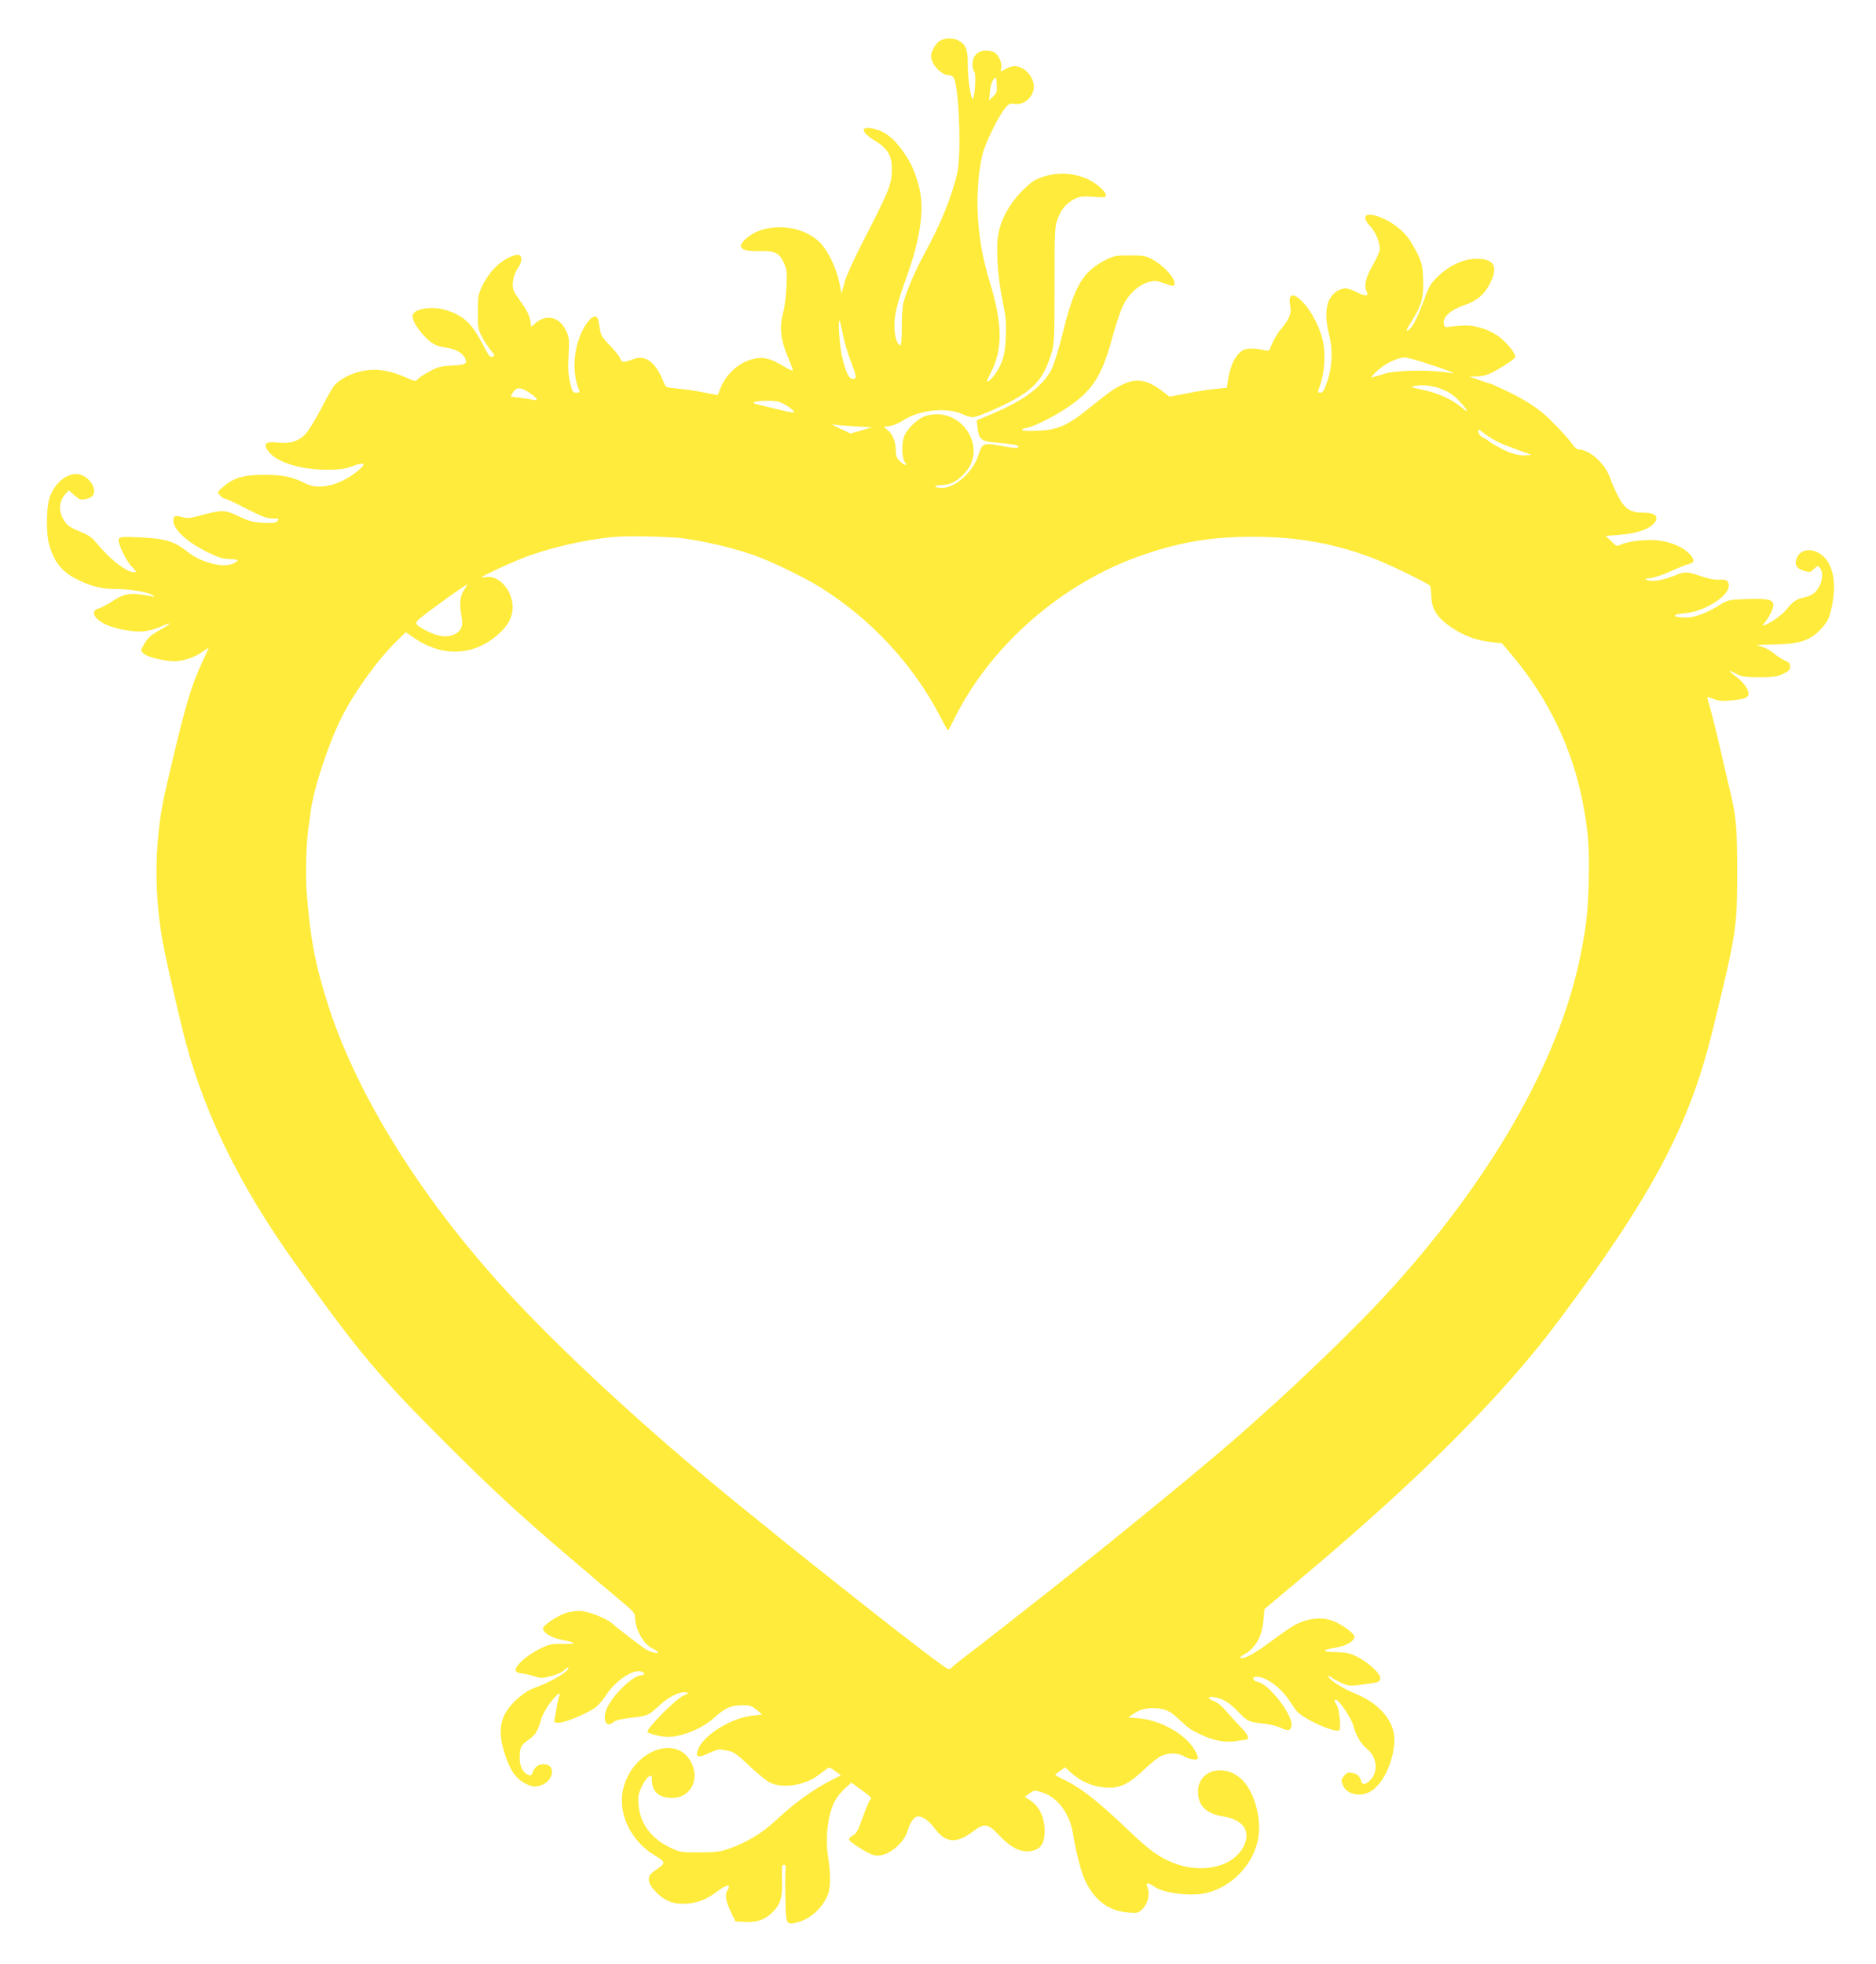 <?xml version="1.0" standalone="no"?>
<!DOCTYPE svg PUBLIC "-//W3C//DTD SVG 20010904//EN"
 "http://www.w3.org/TR/2001/REC-SVG-20010904/DTD/svg10.dtd">
<svg version="1.0" xmlns="http://www.w3.org/2000/svg"
 width="1223pt" height="1280pt" viewBox="0 0 1223 1280"
 preserveAspectRatio="xMidYMid meet">
<g transform="translate(0,1280) scale(0.1,-0.1)"
fill="#ffeb3b" stroke="none">
<path d="M6129 12535 c-27 -15 -59 -69 -59 -100 0 -54 66 -125 117 -125 12 0
26 -8 31 -17 34 -65 50 -494 23 -618 -33 -149 -109 -338 -214 -528 -64 -118
-120 -249 -138 -324 -6 -26 -11 -99 -10 -160 0 -66 -3 -113 -9 -113 -21 0 -40
60 -39 127 0 77 16 141 83 328 89 251 114 439 77 579 -27 102 -57 166 -114
243 -57 77 -111 117 -178 133 -92 22 -91 -19 3 -76 84 -51 112 -97 112 -183 0
-103 -13 -135 -196 -491 -54 -104 -103 -215 -113 -254 l-19 -69 -14 69 c-18
91 -70 202 -121 257 -110 119 -338 142 -468 47 -89 -66 -65 -101 67 -97 103 3
132 -11 162 -81 18 -40 20 -59 15 -156 -3 -61 -13 -138 -23 -171 -24 -87 -14
-174 32 -281 20 -47 34 -87 32 -90 -3 -2 -31 12 -64 31 -81 49 -126 60 -190
46 -96 -22 -182 -99 -219 -196 l-16 -41 -87 17 c-48 10 -121 21 -163 25 -42 3
-81 9 -86 13 -5 3 -17 28 -27 55 -11 27 -34 66 -53 87 -43 47 -86 58 -143 35
-54 -21 -67 -20 -76 6 -4 13 -34 51 -67 85 -55 57 -61 69 -68 119 -4 31 -12
61 -17 66 -26 26 -88 -50 -120 -148 -37 -108 -35 -238 3 -326 6 -15 2 -18 -18
-18 -23 0 -27 6 -41 69 -12 51 -14 96 -9 179 5 101 4 113 -17 157 -45 93 -131
111 -206 43 l-21 -19 -6 41 c-3 25 -21 64 -44 97 -21 31 -46 67 -56 82 -25 35
-16 111 18 161 28 41 32 78 10 87 -29 10 -105 -28 -157 -80 -29 -29 -64 -78
-82 -116 -29 -61 -31 -74 -31 -176 0 -101 2 -114 28 -162 15 -29 41 -68 57
-87 26 -29 28 -35 13 -40 -18 -7 -23 -2 -60 69 -75 145 -126 194 -237 231 -97
33 -226 12 -226 -36 0 -31 26 -76 73 -127 50 -54 79 -70 145 -79 60 -8 108
-34 124 -69 17 -37 3 -44 -88 -48 -68 -4 -91 -9 -142 -37 -33 -18 -68 -40 -77
-50 -16 -18 -19 -17 -73 7 -126 56 -226 67 -330 34 -61 -19 -113 -50 -145 -86
-9 -11 -47 -78 -83 -148 -37 -71 -83 -146 -103 -167 -44 -46 -103 -65 -176
-55 -84 10 -104 -8 -64 -59 55 -70 209 -118 379 -118 74 0 118 5 150 17 101
38 117 28 48 -28 -113 -91 -247 -123 -333 -80 -90 45 -146 57 -270 58 -137 0
-201 -19 -271 -79 -39 -34 -39 -34 -20 -55 11 -12 25 -21 32 -21 6 0 69 -29
139 -65 101 -52 135 -65 172 -65 41 0 44 -2 32 -16 -11 -13 -28 -15 -94 -12
-66 4 -93 11 -158 42 -90 43 -109 44 -246 7 -72 -20 -90 -21 -123 -12 -44 14
-58 9 -58 -22 0 -60 90 -142 228 -209 66 -32 98 -42 139 -42 62 -1 67 -11 18
-32 -66 -27 -208 11 -291 78 -85 69 -147 88 -311 95 -119 5 -133 4 -139 -11
-9 -24 48 -144 88 -183 29 -30 30 -33 11 -33 -49 0 -158 85 -245 192 -29 35
-53 52 -110 74 -54 22 -78 38 -95 63 -43 63 -42 127 1 178 l24 27 37 -32 c31
-28 42 -32 69 -26 17 3 36 10 42 15 52 42 -20 149 -99 149 -71 0 -144 -65
-174 -155 -21 -63 -23 -230 -4 -300 33 -119 84 -183 186 -233 93 -46 159 -62
259 -62 89 0 202 -20 235 -41 12 -8 9 -9 -14 -5 -134 25 -170 20 -254 -34 -34
-22 -73 -43 -87 -46 -56 -14 -35 -67 42 -103 67 -32 188 -54 254 -46 30 3 79
17 109 31 76 34 75 23 -2 -20 -68 -38 -83 -52 -112 -103 -18 -31 -18 -33 -1
-52 20 -22 135 -51 200 -51 60 0 136 25 184 60 23 17 42 28 42 26 0 -2 -18
-42 -40 -89 -75 -163 -106 -267 -201 -667 -11 -47 -27 -112 -34 -145 -77 -321
-85 -669 -26 -1005 11 -64 43 -210 70 -325 10 -44 35 -147 54 -230 125 -527
363 -1023 752 -1566 410 -572 534 -720 979 -1164 289 -289 489 -473 791 -730
77 -65 169 -144 205 -175 36 -30 102 -86 148 -124 66 -55 82 -73 82 -95 0 -80
55 -180 116 -208 19 -9 34 -20 34 -23 0 -11 -52 1 -80 19 -32 20 -189 140
-215 165 -35 33 -147 79 -202 84 -33 3 -71 -2 -103 -12 -58 -19 -150 -81 -150
-101 0 -29 59 -63 130 -76 38 -7 70 -15 70 -20 0 -4 -35 -6 -77 -5 -71 1 -85
-2 -148 -34 -38 -19 -89 -54 -113 -77 -53 -50 -54 -77 -2 -81 19 -2 57 -10 84
-19 44 -14 53 -14 111 2 35 9 71 25 81 36 9 10 22 19 27 19 6 0 2 -9 -8 -20
-24 -27 -125 -82 -204 -110 -44 -16 -81 -40 -122 -77 -110 -102 -130 -196 -77
-360 36 -110 76 -164 145 -195 36 -16 49 -17 82 -8 92 25 111 141 23 140 -34
-1 -56 -18 -68 -51 -7 -22 -13 -25 -31 -18 -34 13 -55 54 -55 107 0 69 7 86
52 117 49 34 63 55 84 126 9 33 35 83 62 118 44 58 75 81 59 44 -4 -10 -12
-43 -16 -73 -5 -30 -11 -65 -14 -77 -5 -20 -1 -23 27 -23 42 0 198 66 244 103
19 16 50 53 68 81 56 88 170 165 223 151 27 -6 31 -25 5 -25 -51 0 -177 -117
-221 -206 -39 -77 -12 -145 39 -99 12 11 49 20 102 26 122 14 124 15 192 78
64 60 136 96 177 89 22 -4 20 -6 -16 -21 -53 -24 -252 -226 -233 -238 23 -15
90 -31 133 -31 91 0 224 55 300 124 71 64 109 82 180 82 52 1 65 -3 97 -29 20
-16 36 -30 35 -31 -1 -1 -27 -4 -58 -7 -136 -13 -316 -122 -356 -215 -24 -58
-4 -65 74 -27 28 13 60 23 70 21 10 -2 35 -6 56 -10 30 -6 59 -27 131 -96 51
-48 111 -97 134 -109 81 -42 227 -20 316 47 27 20 55 41 62 46 8 7 24 1 49
-19 l38 -28 -57 -28 c-121 -60 -245 -150 -379 -275 -80 -74 -182 -135 -287
-172 -65 -23 -91 -26 -200 -27 -120 0 -128 1 -192 32 -123 58 -196 157 -205
277 -5 54 -2 72 20 119 14 30 35 60 46 66 19 11 21 9 21 -23 0 -75 46 -116
132 -116 118 0 182 118 125 230 -97 194 -395 73 -447 -183 -31 -154 56 -331
209 -422 74 -44 74 -50 1 -98 -56 -36 -54 -78 7 -141 50 -52 105 -76 174 -76
80 0 149 24 217 75 75 56 103 59 71 6 -15 -23 -5 -71 29 -141 l27 -55 57 -3
c82 -4 132 12 182 61 55 53 69 100 64 221 -2 76 0 91 12 91 10 0 14 -8 12 -25
-4 -29 -4 -125 0 -258 3 -105 8 -111 79 -92 84 23 159 91 195 177 19 43 20
141 4 238 -21 129 -6 275 39 368 12 25 42 64 66 86 l45 41 65 -47 c64 -46 73
-57 56 -67 -4 -3 -25 -53 -46 -111 -31 -87 -42 -108 -66 -120 -16 -9 -26 -21
-23 -28 6 -17 117 -87 158 -99 76 -24 198 66 226 166 13 49 42 86 66 86 30 0
73 -31 107 -78 71 -96 142 -102 248 -22 77 58 98 55 173 -24 86 -91 157 -120
231 -96 45 15 65 53 65 123 0 94 -35 165 -102 207 l-28 17 32 23 c30 22 32 22
82 6 103 -32 183 -142 202 -276 7 -52 34 -168 51 -225 54 -175 158 -270 307
-282 62 -5 66 -4 95 24 34 35 49 94 33 135 -14 39 -3 41 46 8 51 -34 175 -55
280 -48 201 15 384 198 399 401 9 124 -35 267 -104 340 -113 117 -293 73 -293
-72 0 -92 55 -145 166 -162 116 -18 171 -82 143 -167 -50 -151 -261 -214 -463
-138 -96 37 -158 80 -296 212 -205 196 -321 286 -430 336 -27 13 -50 25 -50
28 0 3 15 15 32 27 l32 23 31 -29 c72 -67 157 -102 253 -104 76 -2 136 28 224
112 38 36 86 76 106 88 48 29 119 31 164 3 35 -21 88 -27 88 -10 0 24 -41 89
-77 121 -84 76 -198 127 -308 138 l-70 6 40 27 c47 32 117 42 183 27 34 -7 62
-24 103 -62 77 -70 76 -70 150 -105 80 -38 158 -53 224 -42 28 5 56 9 63 9 31
2 21 32 -25 78 -26 27 -69 74 -96 105 -28 34 -61 62 -82 69 -45 17 -45 33 -1
26 58 -9 102 -36 157 -94 60 -63 71 -69 164 -78 39 -4 89 -16 112 -27 50 -25
73 -19 73 20 0 75 -149 264 -219 278 -36 7 -43 34 -8 34 63 -1 159 -72 216
-160 19 -30 40 -60 45 -65 55 -55 221 -131 274 -126 17 1 6 138 -14 168 -17
26 -17 33 -4 33 18 0 99 -121 111 -163 18 -70 49 -123 90 -156 66 -54 77 -150
22 -205 -30 -30 -51 -33 -59 -8 -11 36 -22 47 -55 54 -29 6 -37 4 -56 -17 -19
-22 -21 -29 -11 -56 22 -63 105 -86 177 -50 86 44 161 204 161 343 0 120 -99
236 -255 298 -81 32 -175 93 -175 113 0 5 8 3 18 -6 9 -8 40 -25 67 -37 51
-23 56 -23 200 -2 41 6 51 11 53 29 6 43 -129 149 -213 167 -17 4 -57 7 -88 7
-80 1 -79 15 2 27 74 11 131 43 131 73 0 20 -78 78 -138 102 -79 32 -185 17
-273 -39 -24 -15 -84 -57 -134 -94 -100 -75 -168 -113 -193 -108 -13 3 -8 9
15 21 77 41 121 118 130 228 l6 70 261 219 c742 623 1290 1171 1645 1645 619
826 862 1282 1015 1905 156 637 161 670 161 1035 0 292 -6 360 -46 527 -16 68
-43 184 -60 258 -25 112 -60 250 -86 343 -5 17 -4 17 37 1 32 -13 58 -15 116
-10 84 7 114 19 113 44 -1 31 -34 76 -82 112 -25 19 -45 36 -43 37 1 2 22 -7
47 -20 37 -19 60 -22 149 -22 87 0 113 4 153 22 38 18 47 27 47 48 0 20 -8 29
-35 40 -19 8 -49 28 -67 43 -32 27 -70 46 -113 55 -11 3 35 5 101 6 168 1 240
23 310 95 39 41 54 64 66 111 38 141 31 264 -20 339 -56 83 -167 94 -198 20
-18 -44 -4 -70 49 -86 34 -10 40 -9 63 13 25 24 26 24 40 5 30 -42 6 -130 -46
-167 -14 -10 -41 -21 -60 -24 -45 -8 -71 -25 -111 -75 -31 -38 -98 -87 -143
-104 -18 -6 -19 -5 -5 11 37 44 67 108 59 129 -10 27 -44 33 -170 29 -110 -3
-130 -7 -173 -35 -78 -50 -160 -83 -211 -85 -103 -3 -120 20 -20 28 123 9 284
110 284 177 0 36 -13 44 -67 41 -26 -1 -73 8 -118 24 -90 31 -101 31 -173 1
-69 -28 -140 -40 -172 -28 -21 8 -19 10 22 14 25 3 85 23 134 46 49 22 101 43
117 46 40 9 34 38 -15 80 -53 46 -148 76 -238 76 -76 0 -164 -14 -198 -32 -20
-11 -27 -8 -58 24 l-36 35 84 6 c102 8 177 29 218 63 54 46 31 83 -54 82 -86
-1 -124 24 -167 107 -20 39 -42 88 -49 110 -30 98 -135 195 -210 195 -9 0 -29
17 -42 38 -27 39 -143 161 -193 202 -57 47 -141 98 -238 144 -53 25 -100 46
-104 46 -5 0 -36 11 -71 23 l-63 23 48 0 c31 0 64 8 93 22 64 32 154 91 158
103 7 18 -47 88 -99 129 -32 25 -76 48 -121 61 -68 21 -103 22 -223 7 -15 -2
-21 4 -23 25 -5 42 48 89 132 117 82 27 135 71 170 143 55 110 27 160 -89 160
-82 0 -174 -42 -249 -113 -45 -43 -59 -64 -86 -138 -45 -123 -74 -184 -99
-206 -31 -28 -26 -8 14 54 62 97 77 151 73 265 -3 87 -8 109 -34 165 -18 36
-45 84 -62 107 -59 80 -180 152 -254 153 -39 0 -37 -30 6 -76 40 -44 70 -127
58 -164 -4 -14 -24 -55 -45 -93 -43 -74 -56 -132 -38 -166 18 -33 -6 -35 -63
-6 -27 14 -60 25 -73 25 -38 0 -79 -26 -103 -67 -29 -47 -31 -138 -6 -232 26
-96 22 -207 -10 -303 -21 -63 -30 -78 -46 -78 -15 0 -18 4 -13 18 40 96 51
231 26 332 -19 78 -69 175 -118 230 -69 77 -108 71 -92 -13 9 -52 -4 -85 -60
-152 -23 -27 -49 -72 -59 -98 -15 -42 -20 -47 -40 -42 -58 14 -114 17 -140 6
-52 -22 -91 -96 -107 -202 l-7 -47 -72 -7 c-40 -3 -124 -16 -186 -29 l-115
-22 -45 34 c-98 76 -169 89 -258 47 -58 -27 -81 -43 -227 -160 -138 -111 -201
-138 -334 -143 -75 -3 -102 -1 -97 7 4 6 15 11 24 11 31 0 168 66 253 122 178
116 240 209 309 463 22 83 54 178 71 212 36 76 101 135 166 154 42 11 52 11
105 -9 49 -17 60 -19 64 -7 13 34 -68 124 -149 167 -36 20 -57 23 -142 23 -94
0 -104 -2 -163 -33 -144 -75 -197 -166 -271 -462 -26 -107 -61 -220 -76 -249
-36 -71 -113 -144 -211 -202 -74 -42 -99 -54 -228 -109 l-49 -20 6 -51 c9 -73
24 -85 110 -93 115 -10 157 -17 157 -27 0 -13 -32 -11 -128 7 -98 18 -110 13
-132 -58 -33 -111 -150 -218 -237 -218 -56 0 -63 15 -9 18 60 2 89 15 141 63
177 164 1 455 -236 389 -53 -15 -124 -82 -145 -135 -18 -50 -15 -145 7 -171
21 -25 -10 -16 -36 11 -18 17 -25 35 -25 62 0 60 -18 110 -50 136 l-29 25 40
5 c21 3 60 19 86 36 103 68 277 88 380 44 28 -13 62 -23 75 -23 34 0 239 92
314 141 109 71 158 141 201 284 16 53 18 105 18 440 0 371 1 381 23 436 24 60
57 97 112 124 28 14 50 17 117 12 72 -5 83 -4 83 10 0 27 -76 90 -137 113 -89
34 -178 37 -265 10 -64 -21 -81 -32 -144 -94 -79 -79 -135 -178 -154 -273 -19
-88 -7 -285 25 -438 22 -109 26 -148 22 -240 -4 -115 -18 -165 -65 -237 -13
-20 -34 -43 -46 -51 -18 -12 -16 -4 17 62 75 151 72 313 -12 588 -47 158 -68
277 -77 438 -7 128 6 293 32 392 18 72 103 245 144 295 27 32 34 36 64 31 64
-10 126 46 126 114 0 42 -32 94 -71 115 -42 23 -66 23 -110 0 l-35 -18 4 27
c5 32 -21 84 -47 99 -11 5 -36 10 -56 10 -51 0 -85 -36 -85 -89 0 -22 5 -43
11 -47 13 -7 6 -155 -8 -177 -12 -19 -36 140 -34 226 2 89 -14 129 -59 152
-36 19 -87 19 -121 0z m345 -364 l-26 -26 5 59 c4 35 13 66 24 78 18 20 18 19
21 -33 3 -46 0 -56 -24 -78z m-979 -1551 c9 -47 32 -125 51 -173 39 -103 41
-117 14 -117 -26 0 -45 40 -70 142 -17 69 -29 251 -16 237 2 -2 11 -42 21 -89z
m3840 -200 c125 -41 167 -59 122 -51 -133 23 -367 19 -440 -8 -12 -4 -35 -11
-52 -15 l-30 -8 30 32 c52 54 139 99 195 100 14 0 93 -22 175 -50z m26 -144
c70 -21 106 -42 150 -88 59 -61 71 -90 18 -44 -62 52 -156 95 -258 116 -60 12
-78 19 -61 22 48 10 105 8 151 -6z m-5908 -37 c51 -34 62 -55 22 -45 -13 3
-52 9 -85 13 -33 3 -60 8 -60 10 0 2 7 15 16 28 22 33 51 32 107 -6z m1626
-59 c36 -10 106 -59 97 -67 -3 -3 -25 -1 -48 5 -24 6 -74 18 -113 27 -38 9
-79 19 -90 22 -55 17 96 30 154 13z m490 -159 l116 -6 -70 -21 -70 -20 -70 33
c-39 18 -59 30 -46 27 13 -4 76 -9 140 -13z m4226 -115 c33 -14 89 -35 125
-48 l65 -23 -44 -3 c-28 -2 -63 5 -100 19 -52 21 -129 64 -141 78 -3 4 -17 12
-31 18 -15 6 -28 22 -31 36 -4 23 -2 22 46 -14 28 -22 78 -50 111 -63z m-5335
-616 c152 -22 309 -59 449 -107 103 -34 337 -147 441 -213 330 -206 606 -505
780 -842 25 -49 47 -88 50 -88 3 0 17 26 33 58 238 493 714 908 1247 1088 244
83 447 116 713 115 290 0 535 -45 792 -145 104 -41 336 -154 357 -174 4 -4 8
-35 9 -70 3 -85 40 -141 134 -204 81 -54 165 -84 260 -94 l66 -7 79 -94 c221
-265 377 -589 444 -923 40 -198 49 -313 43 -545 -6 -198 -15 -279 -53 -470
-138 -690 -590 -1477 -1273 -2219 -179 -195 -522 -528 -800 -776 -46 -41 -89
-80 -95 -85 -195 -177 -800 -674 -1296 -1066 -211 -167 -470 -369 -547 -427
-45 -34 -85 -67 -88 -72 -3 -6 -13 -10 -22 -10 -14 0 -262 189 -598 455 -77
61 -219 174 -315 250 -96 76 -177 141 -180 144 -3 3 -72 60 -155 126 -606 485
-1188 1013 -1588 1440 -574 613 -1009 1301 -1203 1898 -88 272 -120 440 -145
749 -9 122 -2 352 15 445 2 10 7 43 10 75 19 153 115 446 204 624 83 164 236
377 359 496 l58 57 57 -39 c190 -128 394 -116 556 34 56 52 84 107 84 166 0
113 -91 214 -177 198 -14 -3 -25 -3 -25 -1 0 9 235 116 315 143 193 67 431
116 600 123 115 4 331 -3 405 -13z m-1435 -336 c-27 -40 -31 -91 -16 -173 12
-60 -2 -95 -46 -116 -47 -23 -107 -16 -178 21 -79 40 -86 51 -50 81 80 65 300
223 312 223 1 0 -9 -16 -22 -36z"/>
</g>
</svg>
